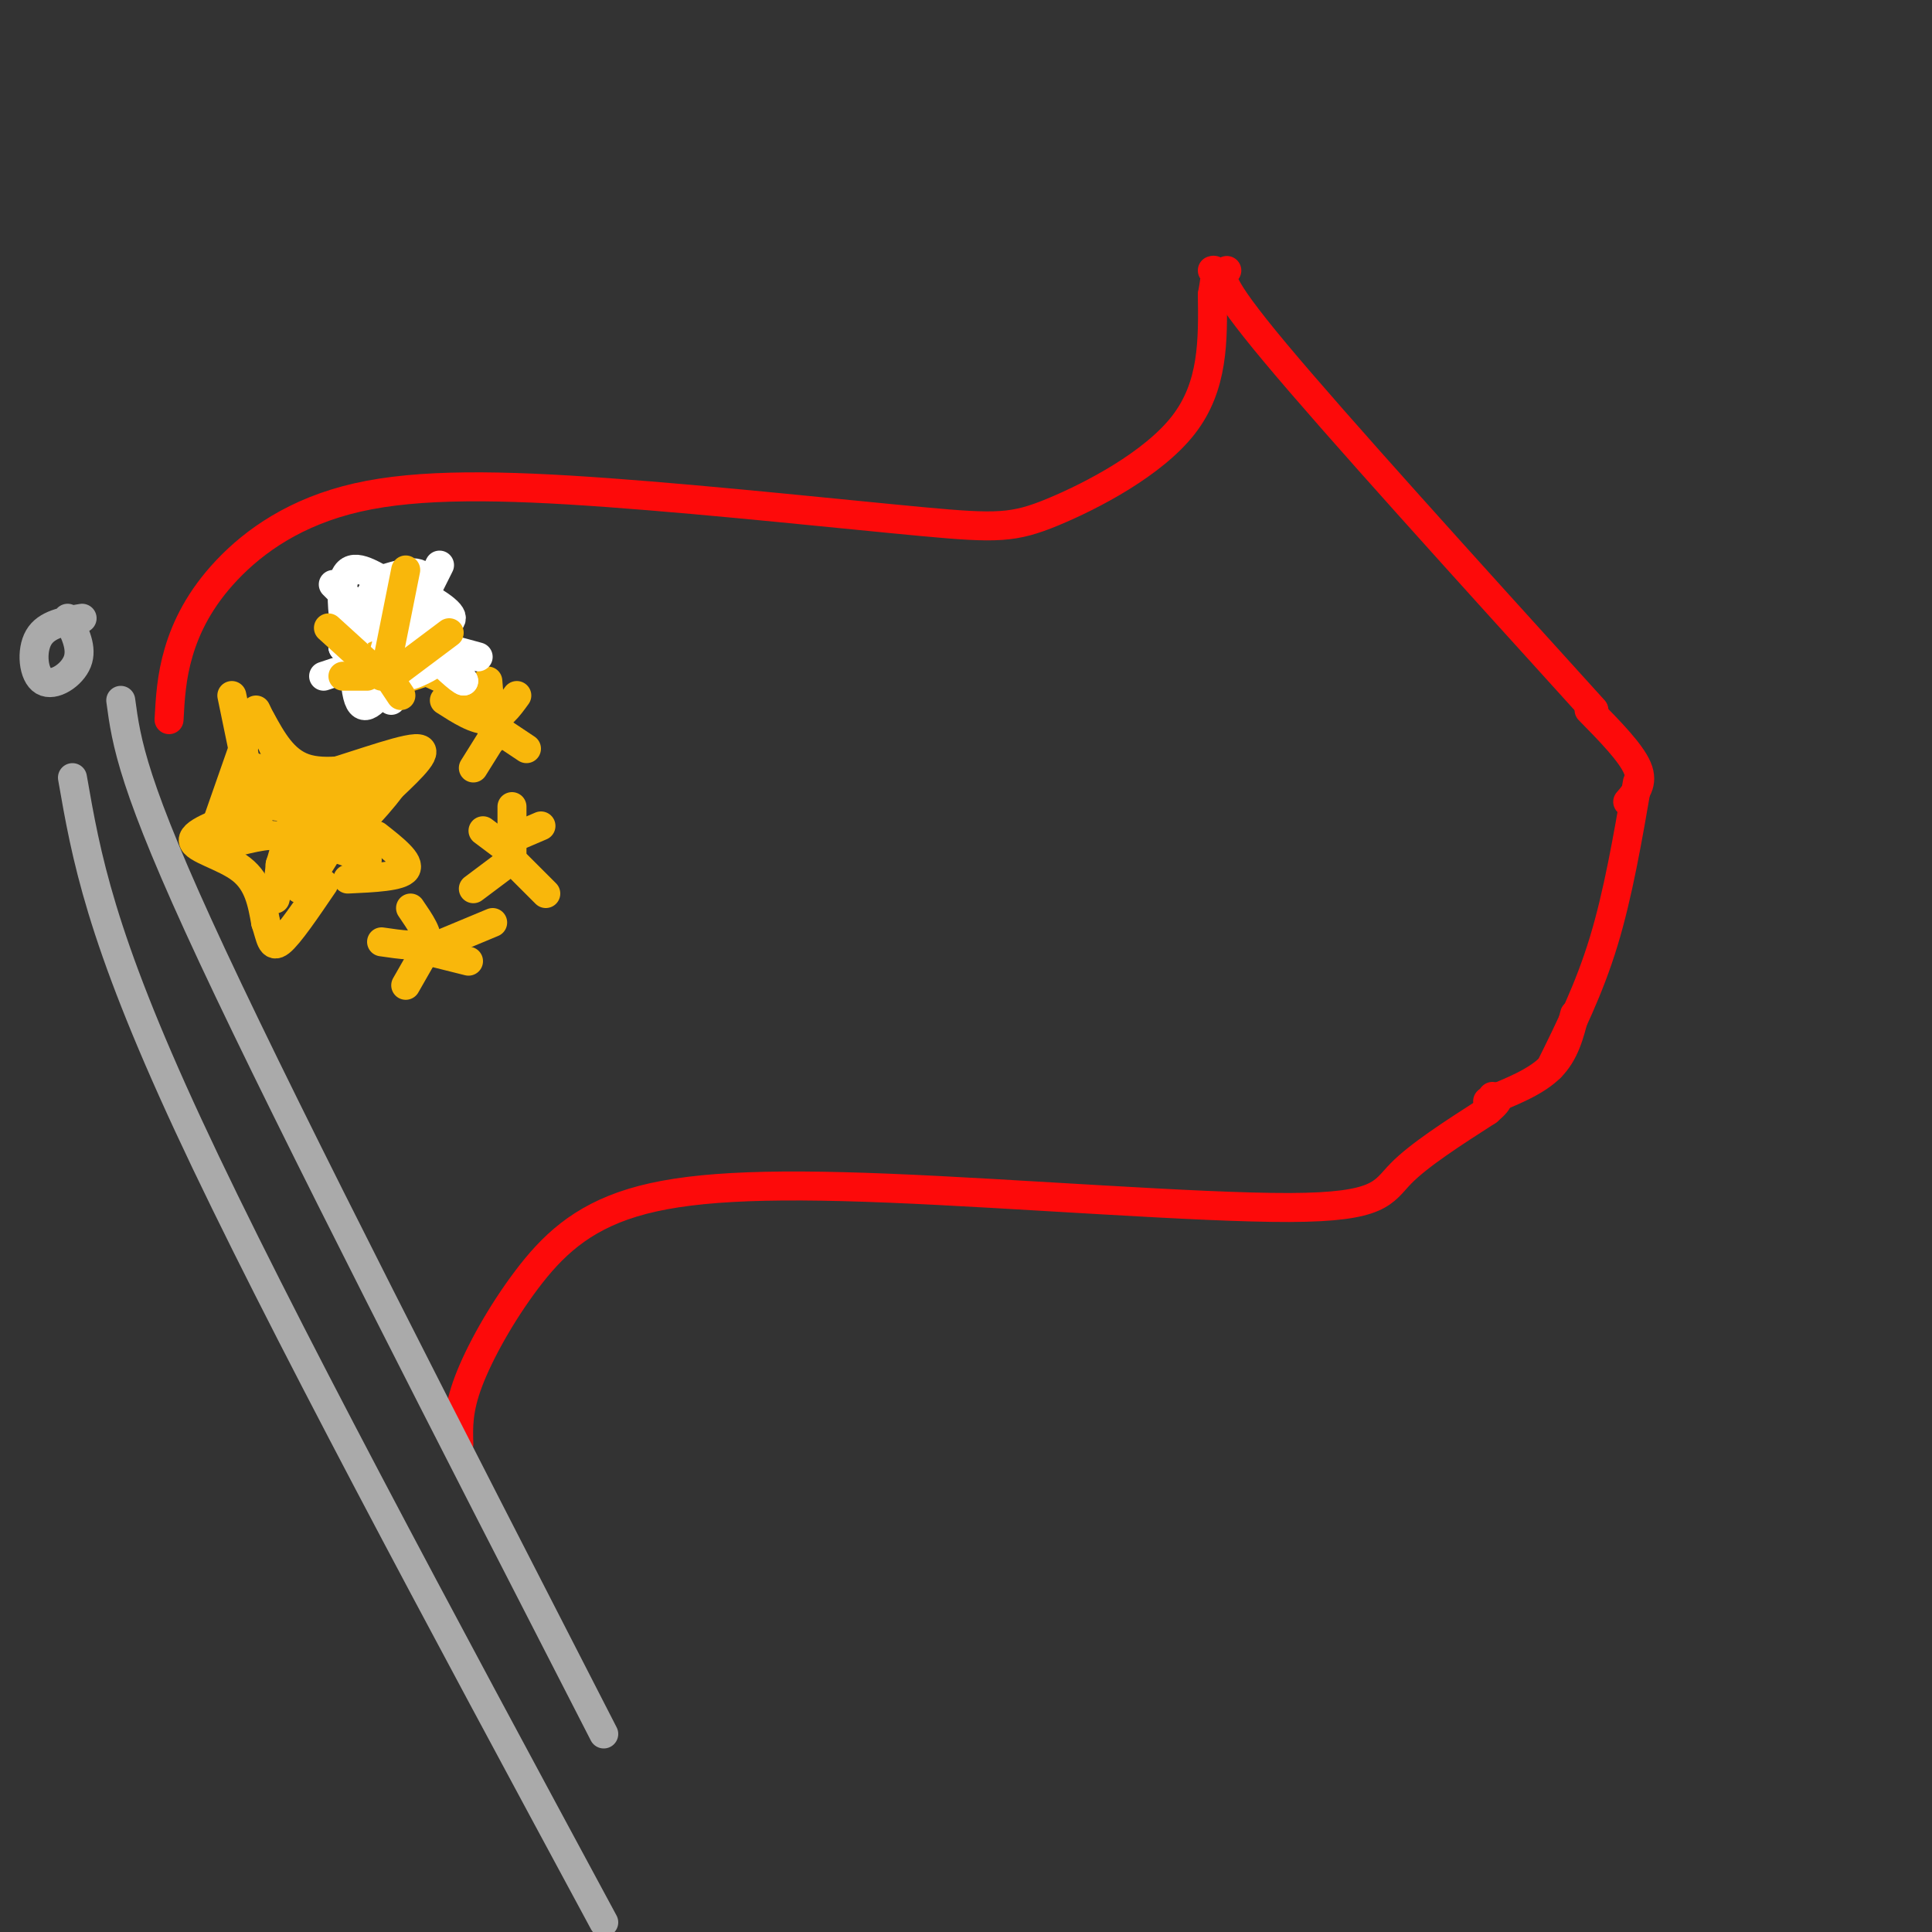 <svg viewBox='0 0 400 400' version='1.1' xmlns='http://www.w3.org/2000/svg' xmlns:xlink='http://www.w3.org/1999/xlink'><rect x="0" y="0" width="400" height="400" fill="#333333" stroke="none"/><g fill='none' stroke='rgb(253,10,10)' stroke-width='6' stroke-linecap='round' stroke-linejoin='round'><path d='M35,149c0.239,-4.427 0.478,-8.853 2,-14c1.522,-5.147 4.326,-11.014 10,-17c5.674,-5.986 14.218,-12.092 27,-15c12.782,-2.908 29.804,-2.619 52,-1c22.196,1.619 49.568,4.568 65,6c15.432,1.432 18.924,1.347 27,-2c8.076,-3.347 20.736,-9.956 27,-18c6.264,-8.044 6.132,-17.522 6,-27'/><path d='M251,61c1.000,-5.333 0.500,-5.167 0,-5'/><path d='M254,56c-1.333,0.917 -2.667,1.833 10,17c12.667,15.167 39.333,44.583 66,74'/><path d='M95,299c-0.108,-3.566 -0.215,-7.132 2,-13c2.215,-5.868 6.753,-14.037 12,-21c5.247,-6.963 11.204,-12.719 22,-16c10.796,-3.281 26.430,-4.086 53,-3c26.570,1.086 64.077,4.061 83,4c18.923,-0.061 19.264,-3.160 23,-7c3.736,-3.840 10.868,-8.420 18,-13'/><path d='M308,230c3.167,-2.667 2.083,-2.833 1,-3'/><path d='M339,162c-2.000,11.583 -4.000,23.167 -7,33c-3.000,9.833 -7.000,17.917 -11,26'/></g>
<g fill='none' stroke='rgb(170,170,170)' stroke-width='6' stroke-linecap='round' stroke-linejoin='round'><path d='M17,128c-3.696,0.607 -7.393,1.214 -9,4c-1.607,2.786 -1.125,7.750 1,9c2.125,1.250 5.893,-1.214 7,-4c1.107,-2.786 -0.446,-5.893 -2,-9'/><path d='M25,145c1.167,8.667 2.333,17.333 19,53c16.667,35.667 48.833,98.333 81,161'/><path d='M15,161c2.833,16.250 5.667,32.500 24,72c18.333,39.500 52.167,102.250 86,165'/></g>
<g fill='none' stroke='rgb(249,183,11)' stroke-width='6' stroke-linecap='round' stroke-linejoin='round'><path d='M48,144c0.000,0.000 6.000,29.000 6,29'/><path d='M53,147c1.976,4.083 3.952,8.167 5,11c1.048,2.833 1.167,4.417 7,3c5.833,-1.417 17.381,-5.833 21,-6c3.619,-0.167 -0.690,3.917 -5,8'/><path d='M81,163c-1.833,2.500 -3.917,4.750 -6,7'/><path d='M52,168c-6.067,2.111 -12.133,4.222 -12,6c0.133,1.778 6.467,3.222 10,6c3.533,2.778 4.267,6.889 5,11'/><path d='M55,191c1.044,3.133 1.156,5.467 3,4c1.844,-1.467 5.422,-6.733 9,-12'/><path d='M78,173c3.500,2.750 7.000,5.500 6,7c-1.000,1.500 -6.500,1.750 -12,2'/><path d='M79,124c0.000,0.000 0.000,6.000 0,6'/><path d='M80,121c0.000,0.000 5.000,7.000 5,7'/><path d='M76,129c-2.583,0.500 -5.167,1.000 -5,3c0.167,2.000 3.083,5.500 6,9'/><path d='M77,141c3.333,1.000 8.667,-1.000 14,-3'/><path d='M91,138c2.167,-2.000 0.583,-5.500 -1,-9'/><path d='M101,141c0.000,0.000 1.000,12.000 1,12'/><path d='M92,145c3.250,2.083 6.500,4.167 9,4c2.500,-0.167 4.250,-2.583 6,-5'/><path d='M103,151c0.000,0.000 -5.000,8.000 -5,8'/><path d='M103,151c0.000,0.000 6.000,4.000 6,4'/><path d='M106,167c0.000,0.000 0.000,11.000 0,11'/><path d='M104,175c0.000,0.000 -4.000,-3.000 -4,-3'/><path d='M105,174c0.000,0.000 7.000,-3.000 7,-3'/><path d='M106,178c0.000,0.000 -8.000,6.000 -8,6'/><path d='M107,179c0.000,0.000 6.000,6.000 6,6'/><path d='M85,188c2.000,2.917 4.000,5.833 3,7c-1.000,1.167 -5.000,0.583 -9,0'/><path d='M90,196c0.000,0.000 12.000,-5.000 12,-5'/><path d='M88,197c0.000,0.000 -4.000,7.000 -4,7'/><path d='M89,197c0.000,0.000 8.000,2.000 8,2'/><path d='M83,130c-2.833,1.167 -5.667,2.333 -6,3c-0.333,0.667 1.833,0.833 4,1'/><path d='M81,134c2.167,-0.333 5.583,-1.667 9,-3'/><path d='M79,137c-1.667,3.250 -3.333,6.500 -2,6c1.333,-0.500 5.667,-4.750 10,-9'/><path d='M86,138c0.000,0.000 11.000,5.000 11,5'/></g>
<g fill='none' stroke='rgb(255,255,255)' stroke-width='6' stroke-linecap='round' stroke-linejoin='round'><path d='M69,121c0.000,0.000 9.000,9.000 9,9'/><path d='M85,129c0.000,0.000 6.000,-12.000 6,-12'/><path d='M67,140c0.000,0.000 9.000,-3.000 9,-3'/><path d='M88,133c0.000,0.000 11.000,3.000 11,3'/><path d='M81,140c0.000,0.000 0.000,5.000 0,5'/><path d='M80,142c-2.467,3.156 -4.933,6.311 -6,2c-1.067,-4.311 -0.733,-16.089 -1,-19c-0.267,-2.911 -1.133,3.044 -2,9'/><path d='M71,134c1.617,-2.158 6.660,-12.053 7,-13c0.340,-0.947 -4.024,7.053 -4,9c0.024,1.947 4.435,-2.158 6,-2c1.565,0.158 0.282,4.579 -1,9'/><path d='M79,137c2.167,1.297 8.086,0.038 10,0c1.914,-0.038 -0.177,1.144 -2,2c-1.823,0.856 -3.378,1.388 -3,0c0.378,-1.388 2.689,-4.694 5,-8'/><path d='M89,131c2.333,-1.714 5.667,-2.000 4,-4c-1.667,-2.000 -8.333,-5.714 -11,-5c-2.667,0.714 -1.333,5.857 0,11'/><path d='M82,133c-1.250,4.690 -4.375,10.917 -7,8c-2.625,-2.917 -4.750,-14.976 -4,-20c0.750,-5.024 4.375,-3.012 8,-1'/><path d='M79,120c3.333,-0.911 7.667,-2.689 9,0c1.333,2.689 -0.333,9.844 -2,17'/><path d='M86,137c-0.333,2.667 -0.167,0.833 0,-1'/><path d='M92,134c0.000,0.000 4.000,7.000 4,7'/><path d='M96,141c-0.667,0.000 -4.333,-3.500 -8,-7'/></g>
<g fill='none' stroke='rgb(249,183,11)' stroke-width='6' stroke-linecap='round' stroke-linejoin='round'><path d='M68,130c0.000,0.000 11.000,10.000 11,10'/><path d='M76,140c0.000,0.000 -5.000,0.000 -5,0'/><path d='M80,138c0.000,0.000 4.000,-20.000 4,-20'/><path d='M81,140c0.000,0.000 12.000,-9.000 12,-9'/><path d='M81,141c0.000,0.000 2.000,3.000 2,3'/><path d='M51,172c-3.311,1.622 -6.622,3.244 -5,3c1.622,-0.244 8.178,-2.356 11,-2c2.822,0.356 1.911,3.178 1,6'/><path d='M58,179c-0.202,3.131 -1.208,7.958 -1,7c0.208,-0.958 1.631,-7.702 5,-10c3.369,-2.298 8.685,-0.149 14,2'/><path d='M76,178c-0.489,-1.778 -8.711,-7.222 -11,-10c-2.289,-2.778 1.356,-2.889 5,-3'/><path d='M70,165c2.571,-1.250 6.500,-2.875 4,-2c-2.500,0.875 -11.429,4.250 -16,4c-4.571,-0.250 -4.786,-4.125 -5,-8'/><path d='M53,159c1.489,1.644 7.711,9.756 10,15c2.289,5.244 0.644,7.622 -1,10'/><path d='M62,184c0.833,0.333 3.417,-3.833 6,-8'/><path d='M51,153c0.000,0.000 -7.000,20.000 -7,20'/><path d='M54,149c2.333,4.250 4.667,8.500 9,10c4.333,1.500 10.667,0.250 17,-1'/><path d='M78,160c0.000,0.000 -11.000,14.000 -11,14'/></g>
<g fill='none' stroke='rgb(253,10,10)' stroke-width='6' stroke-linecap='round' stroke-linejoin='round'><path d='M329,147c4.333,4.417 8.667,8.833 10,12c1.333,3.167 -0.333,5.083 -2,7'/><path d='M308,228c5.000,-2.000 10.000,-4.000 13,-7c3.000,-3.000 4.000,-7.000 5,-11'/></g>
</svg>